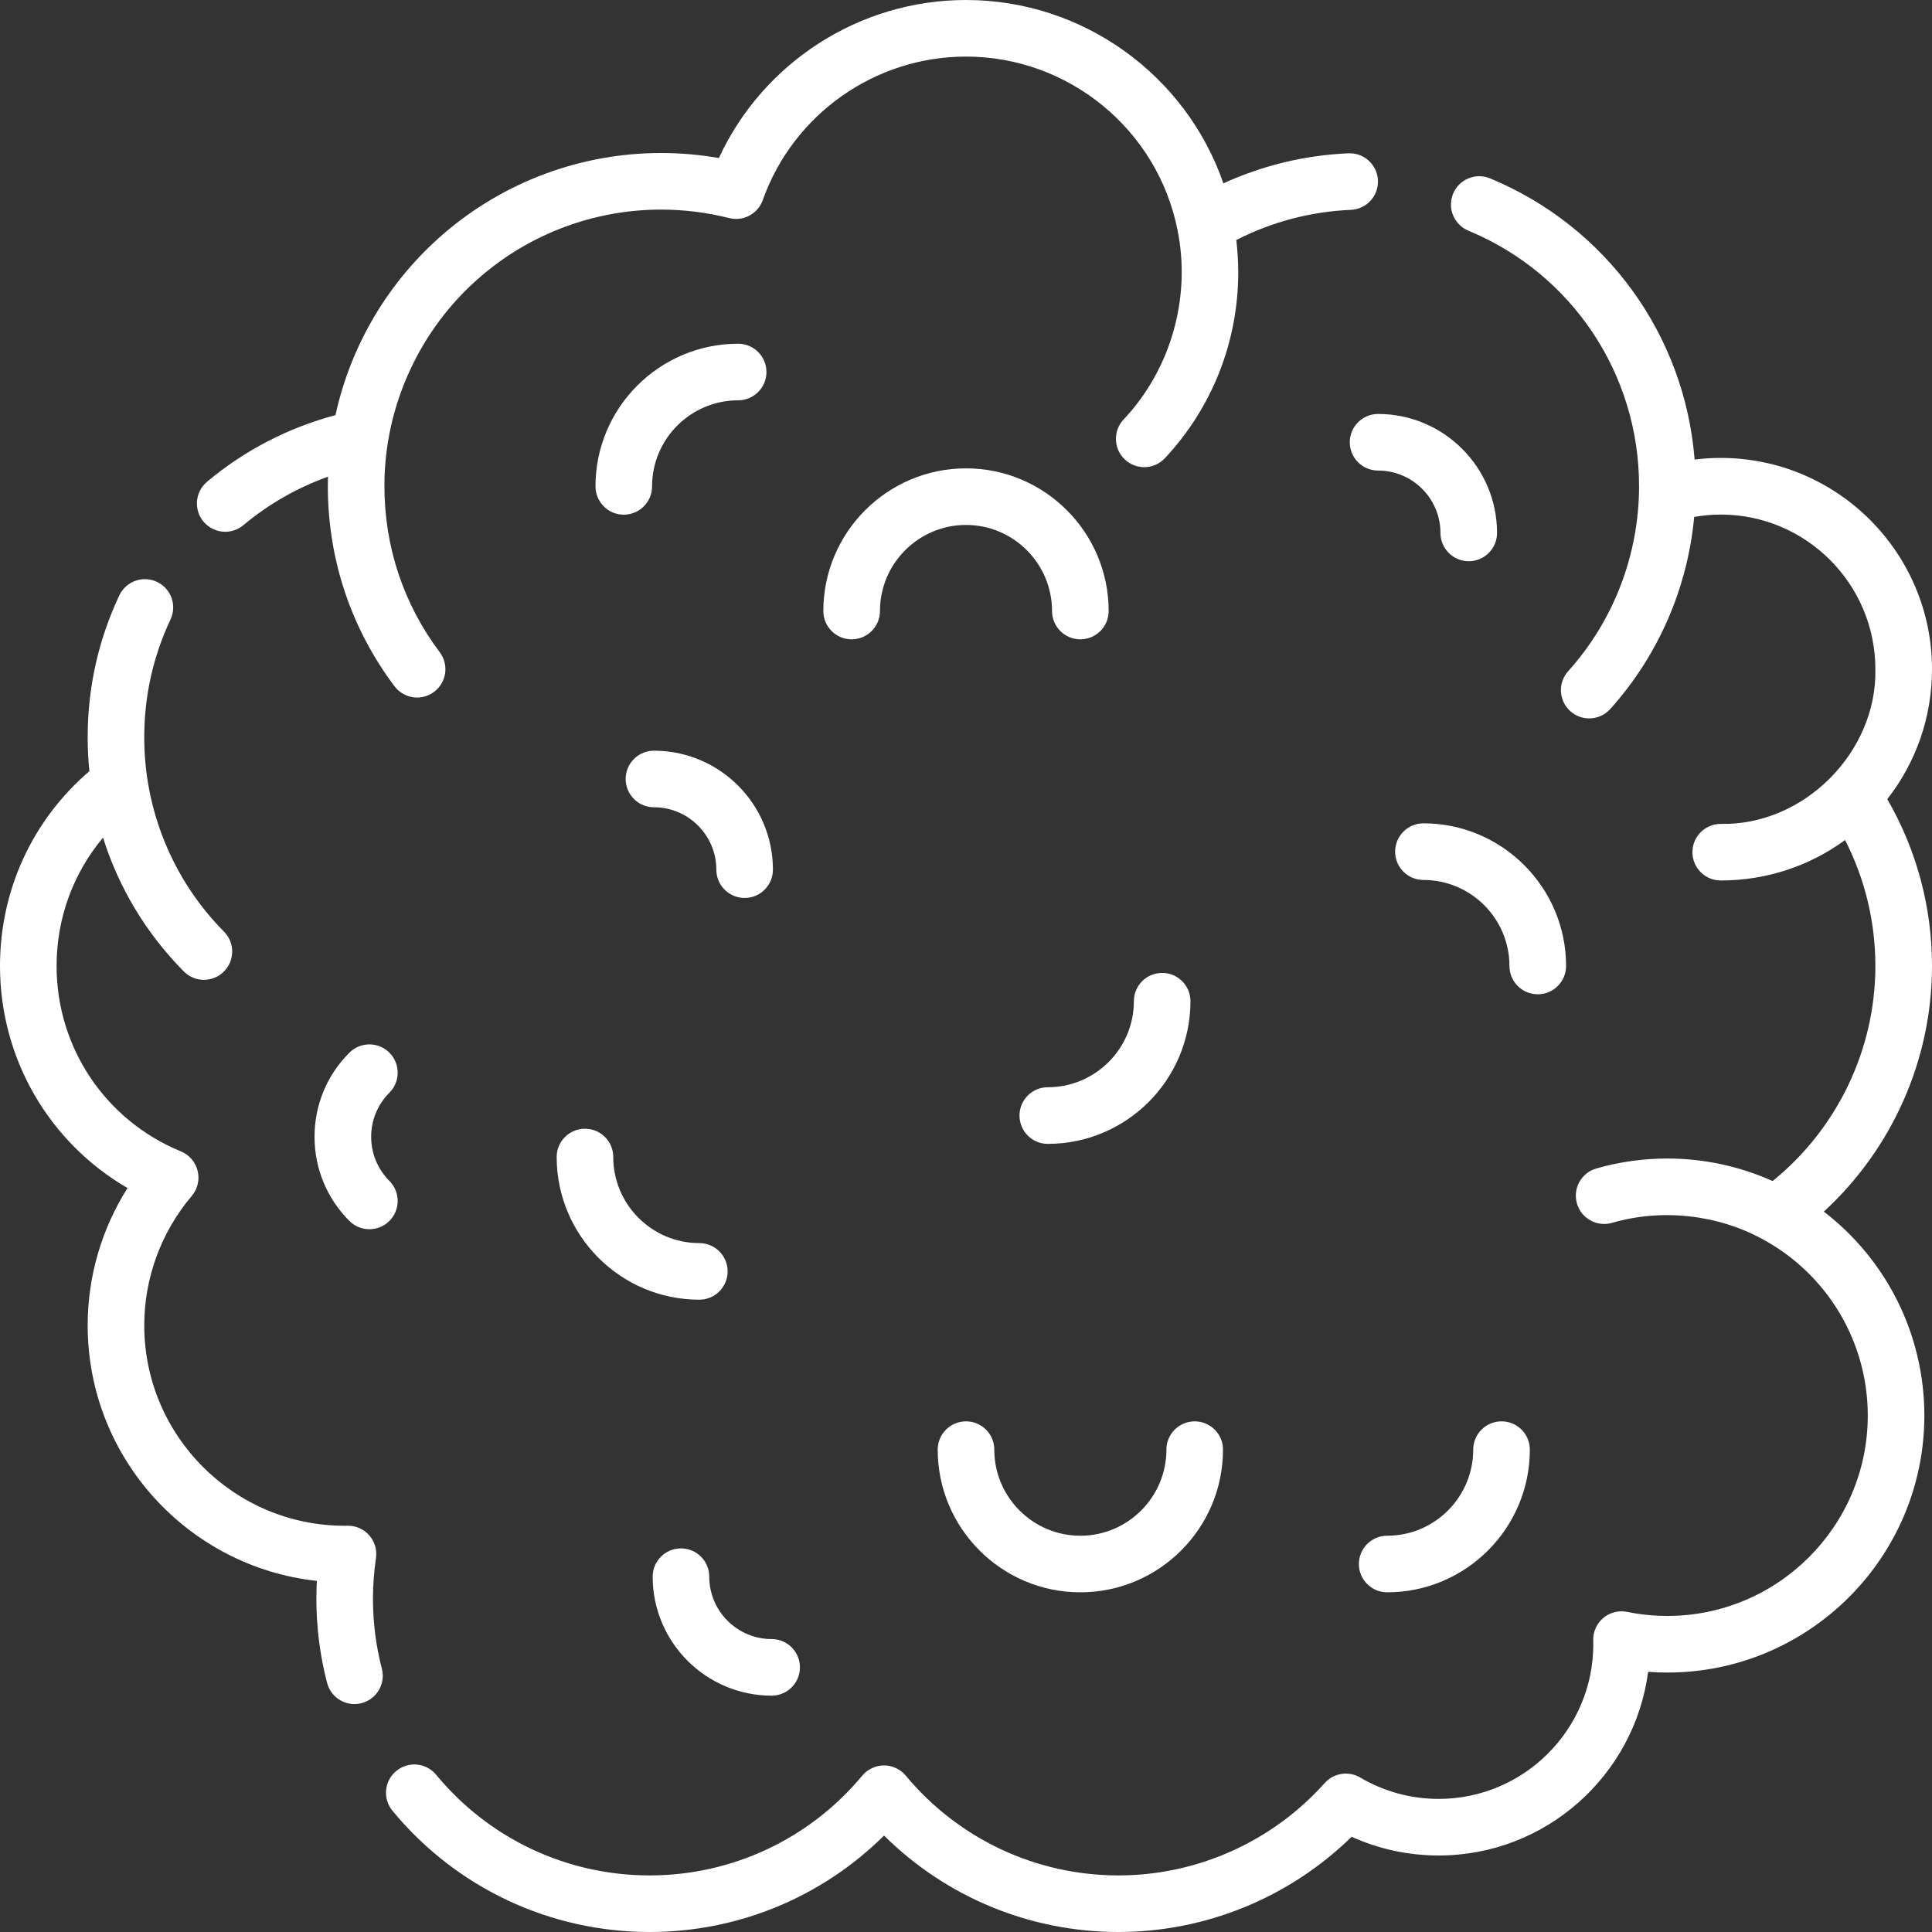 <svg width="45" height="45" viewBox="0 0 45 45" fill="none" xmlns="http://www.w3.org/2000/svg">
<rect x="0" y="0" width="45" height="45" fill="#333333" stroke="none"/>
<g clip-path="url(#clip0_2254_112)">
<path d="M34.314 33.765C34.314 34.87 33.415 35.77 32.31 35.77C31.946 35.77 31.651 36.065 31.651 36.429C31.651 36.793 31.946 37.088 32.31 37.088C34.142 37.088 35.633 35.597 35.633 33.765C35.633 33.401 35.338 33.106 34.974 33.106C34.609 33.106 34.314 33.401 34.314 33.765Z" fill="white"/>
<path d="M8.687 37.238C8.687 36.927 8.711 36.609 8.757 36.292C8.785 36.102 8.729 35.91 8.604 35.765C8.479 35.62 8.297 35.537 8.105 35.537C8.085 35.537 8.065 35.537 8.045 35.538L8.028 35.538C5.454 35.538 3.36 33.444 3.36 30.871C3.36 29.768 3.753 28.697 4.467 27.855C4.603 27.694 4.654 27.478 4.604 27.273C4.554 27.068 4.41 26.899 4.215 26.819C2.455 26.096 1.318 24.401 1.318 22.5C1.318 21.386 1.704 20.34 2.4 19.51C2.766 20.677 3.404 21.739 4.28 22.626C4.409 22.757 4.579 22.822 4.749 22.822C4.917 22.822 5.084 22.759 5.212 22.632C5.471 22.376 5.474 21.959 5.218 21.7C4.024 20.499 3.357 18.86 3.36 17.173C3.36 16.213 3.566 15.29 3.971 14.43C4.126 14.1 3.985 13.708 3.656 13.553C3.327 13.397 2.934 13.539 2.779 13.868C2.29 14.905 2.042 16.018 2.042 17.173C2.042 17.435 2.055 17.699 2.082 17.962C0.754 19.102 0 20.735 0 22.5C0 24.658 1.142 26.609 2.97 27.672C2.367 28.624 2.042 29.734 2.042 30.871C2.042 33.953 4.383 36.498 7.38 36.822C7.373 36.962 7.369 37.1 7.369 37.238C7.369 37.904 7.453 38.563 7.619 39.198C7.696 39.494 7.963 39.691 8.256 39.691C8.311 39.691 8.367 39.684 8.423 39.669C8.775 39.577 8.986 39.217 8.894 38.865C8.757 38.339 8.687 37.791 8.687 37.238Z" fill="white"/>
<path d="M45 22.5C45 21.126 44.641 19.793 43.958 18.614C44.633 17.752 45 16.695 45 15.587C45 12.874 42.792 10.666 40.079 10.666C39.874 10.666 39.672 10.679 39.471 10.704C39.241 7.81 37.423 5.281 34.707 4.155C34.371 4.015 33.985 4.175 33.846 4.511C33.706 4.848 33.866 5.233 34.202 5.373C36.617 6.374 38.177 8.711 38.177 11.326C38.176 12.912 37.589 14.453 36.526 15.633C36.282 15.903 36.304 16.32 36.575 16.564C36.701 16.677 36.859 16.733 37.016 16.733C37.196 16.733 37.376 16.659 37.506 16.514C38.625 15.27 39.307 13.697 39.461 12.04C39.664 12.005 39.87 11.985 40.079 11.985C42.065 11.985 43.681 13.601 43.681 15.588C43.719 17.521 42.016 19.232 40.079 19.19C39.715 19.19 39.42 19.485 39.42 19.849C39.42 20.213 39.715 20.508 40.079 20.508C41.137 20.508 42.14 20.177 42.975 19.566C43.438 20.47 43.681 21.471 43.681 22.5C43.681 24.445 42.793 26.29 41.288 27.509C40.521 27.165 39.682 26.984 38.836 26.984C38.274 26.984 37.717 27.062 37.181 27.216C36.832 27.316 36.629 27.681 36.73 28.031C36.83 28.381 37.195 28.583 37.545 28.483C38.699 28.147 39.995 28.286 41.049 28.86C42.563 29.678 43.504 31.253 43.504 32.97C43.504 35.544 41.41 37.638 38.836 37.638C38.52 37.638 38.205 37.607 37.9 37.544C37.703 37.504 37.498 37.556 37.344 37.685C37.19 37.814 37.104 38.007 37.109 38.208L37.11 38.246C37.111 38.263 37.111 38.28 37.111 38.297C37.111 40.284 35.495 41.9 33.509 41.9C32.865 41.9 32.234 41.728 31.682 41.402C31.412 41.242 31.065 41.296 30.855 41.53C29.633 42.898 27.882 43.682 26.051 43.682C24.133 43.682 22.327 42.835 21.097 41.358C20.972 41.207 20.786 41.12 20.59 41.12C20.395 41.121 20.209 41.208 20.084 41.358C18.855 42.835 17.049 43.682 15.131 43.682C13.201 43.682 11.389 42.827 10.158 41.337C9.926 41.056 9.511 41.017 9.23 41.249C8.949 41.48 8.91 41.896 9.142 42.177C10.623 43.971 12.806 45 15.131 45C17.191 45 19.142 44.19 20.591 42.754C22.04 44.19 23.992 45 26.051 45C28.084 45 30.036 44.197 31.482 42.782C32.116 43.069 32.807 43.218 33.509 43.218C36.005 43.218 38.072 41.351 38.388 38.94C38.537 38.951 38.686 38.957 38.836 38.957C42.137 38.957 44.822 36.271 44.822 32.97C44.822 31.09 43.944 29.344 42.48 28.221C44.072 26.759 45 24.682 45 22.5Z" fill="white"/>
<path d="M5.246 12.386C5.395 12.386 5.546 12.335 5.669 12.232C6.255 11.741 6.925 11.359 7.64 11.103C7.638 11.177 7.636 11.252 7.636 11.326C7.636 13.021 8.172 14.631 9.188 15.983C9.317 16.156 9.515 16.247 9.715 16.247C9.853 16.247 9.992 16.203 10.111 16.114C10.402 15.896 10.461 15.483 10.242 15.191C9.399 14.07 8.954 12.733 8.954 11.326C8.948 9.466 9.776 7.66 11.192 6.444C12.359 5.437 13.853 4.882 15.398 4.882C15.934 4.882 16.467 4.949 16.983 5.079C17.313 5.163 17.652 4.982 17.766 4.661C18.476 2.662 20.378 1.318 22.5 1.318C24.893 1.318 26.966 3.02 27.428 5.365C27.745 6.934 27.27 8.607 26.17 9.771C25.921 10.037 25.935 10.454 26.201 10.703C26.328 10.822 26.49 10.881 26.651 10.881C26.827 10.881 27.003 10.811 27.133 10.672C28.235 9.494 28.841 7.956 28.841 6.341C28.841 6.09 28.825 5.84 28.796 5.591C29.62 5.168 30.534 4.927 31.463 4.888C31.827 4.873 32.11 4.566 32.095 4.202C32.08 3.838 31.774 3.556 31.409 3.571C30.401 3.613 29.408 3.853 28.495 4.271C27.625 1.752 25.228 0 22.5 0C20.017 0 17.772 1.457 16.744 3.681C16.3 3.603 15.85 3.564 15.398 3.564C13.537 3.564 11.738 4.232 10.331 5.446C9.053 6.548 8.17 8.035 7.814 9.669C6.72 9.959 5.693 10.491 4.822 11.221C4.543 11.455 4.507 11.871 4.74 12.15C4.871 12.305 5.058 12.386 5.246 12.386Z" fill="white"/>
<path d="M17.193 8.006C15.361 8.006 13.87 9.496 13.87 11.328C13.87 11.692 14.165 11.988 14.529 11.988C14.893 11.988 15.188 11.692 15.188 11.328C15.188 10.223 16.088 9.324 17.193 9.324C17.557 9.324 17.852 9.029 17.852 8.665C17.852 8.301 17.557 8.006 17.193 8.006Z" fill="white"/>
<path d="M23.746 25.983C23.746 26.348 24.041 26.643 24.405 26.643C26.237 26.643 27.728 25.152 27.728 23.32C27.728 22.956 27.433 22.661 27.069 22.661C26.705 22.661 26.41 22.956 26.41 23.32C26.41 24.425 25.511 25.324 24.405 25.324C24.041 25.324 23.746 25.619 23.746 25.983Z" fill="white"/>
<path d="M32.098 9.642C31.734 9.642 31.439 9.937 31.439 10.301C31.439 10.665 31.734 10.96 32.098 10.96C32.899 10.96 33.551 11.612 33.551 12.413C33.551 12.777 33.846 13.072 34.21 13.072C34.574 13.072 34.869 12.777 34.869 12.413C34.869 10.885 33.626 9.642 32.098 9.642Z" fill="white"/>
<path d="M15.232 17.485C14.868 17.485 14.573 17.78 14.573 18.144C14.573 18.508 14.868 18.803 15.232 18.803C16.033 18.803 16.685 19.455 16.685 20.256C16.685 20.62 16.98 20.915 17.344 20.915C17.708 20.915 18.003 20.62 18.003 20.256C18.003 18.727 16.76 17.485 15.232 17.485Z" fill="white"/>
<path d="M17.973 39.495C18.337 39.495 18.632 39.2 18.632 38.836C18.632 38.472 18.337 38.177 17.973 38.177C17.172 38.177 16.52 37.525 16.52 36.724C16.52 36.36 16.225 36.065 15.861 36.065C15.497 36.065 15.202 36.36 15.202 36.724C15.202 38.252 16.445 39.495 17.973 39.495Z" fill="white"/>
<path d="M9.07 24.519C8.813 24.261 8.395 24.262 8.138 24.519C7.614 25.042 7.326 25.738 7.326 26.478C7.326 27.218 7.614 27.914 8.138 28.438C8.267 28.567 8.435 28.631 8.604 28.631C8.773 28.631 8.941 28.567 9.07 28.438C9.327 28.18 9.327 27.763 9.07 27.506C8.796 27.231 8.645 26.866 8.645 26.478C8.645 26.09 8.796 25.726 9.07 25.451C9.327 25.194 9.327 24.776 9.07 24.519Z" fill="white"/>
<path d="M22.5 10.909C20.668 10.909 19.177 12.4 19.177 14.232C19.177 14.596 19.472 14.891 19.836 14.891C20.201 14.891 20.496 14.596 20.496 14.232C20.496 13.127 21.395 12.227 22.5 12.227C23.605 12.227 24.504 13.127 24.504 14.232C24.504 14.596 24.799 14.891 25.163 14.891C25.528 14.891 25.823 14.596 25.823 14.232C25.823 12.4 24.332 10.909 22.5 10.909Z" fill="white"/>
<path d="M25.163 37.088C26.996 37.088 28.486 35.597 28.486 33.765C28.486 33.401 28.191 33.106 27.827 33.106C27.463 33.106 27.168 33.401 27.168 33.765C27.168 34.87 26.269 35.77 25.163 35.77C24.058 35.77 23.159 34.87 23.159 33.765C23.159 33.401 22.864 33.106 22.5 33.106C22.136 33.106 21.841 33.401 21.841 33.765C21.841 35.597 23.331 37.088 25.163 37.088Z" fill="white"/>
<path d="M36.477 22.5C36.477 20.668 34.986 19.177 33.154 19.177C32.79 19.177 32.495 19.473 32.495 19.837C32.495 20.201 32.79 20.496 33.154 20.496C34.259 20.496 35.158 21.395 35.158 22.5C35.158 22.864 35.453 23.159 35.817 23.159C36.181 23.159 36.477 22.864 36.477 22.5Z" fill="white"/>
<path d="M12.966 26.949C12.966 28.781 14.456 30.272 16.288 30.272C16.653 30.272 16.948 29.977 16.948 29.613C16.948 29.249 16.653 28.954 16.288 28.954C15.183 28.954 14.284 28.054 14.284 26.949C14.284 26.585 13.989 26.29 13.625 26.29C13.261 26.29 12.966 26.585 12.966 26.949Z" fill="white"/>
</g>
<defs>
<clipPath id="clip0_2254_112">
<rect width="45" height="45" fill="white"/>
</clipPath>
</defs>
</svg>
